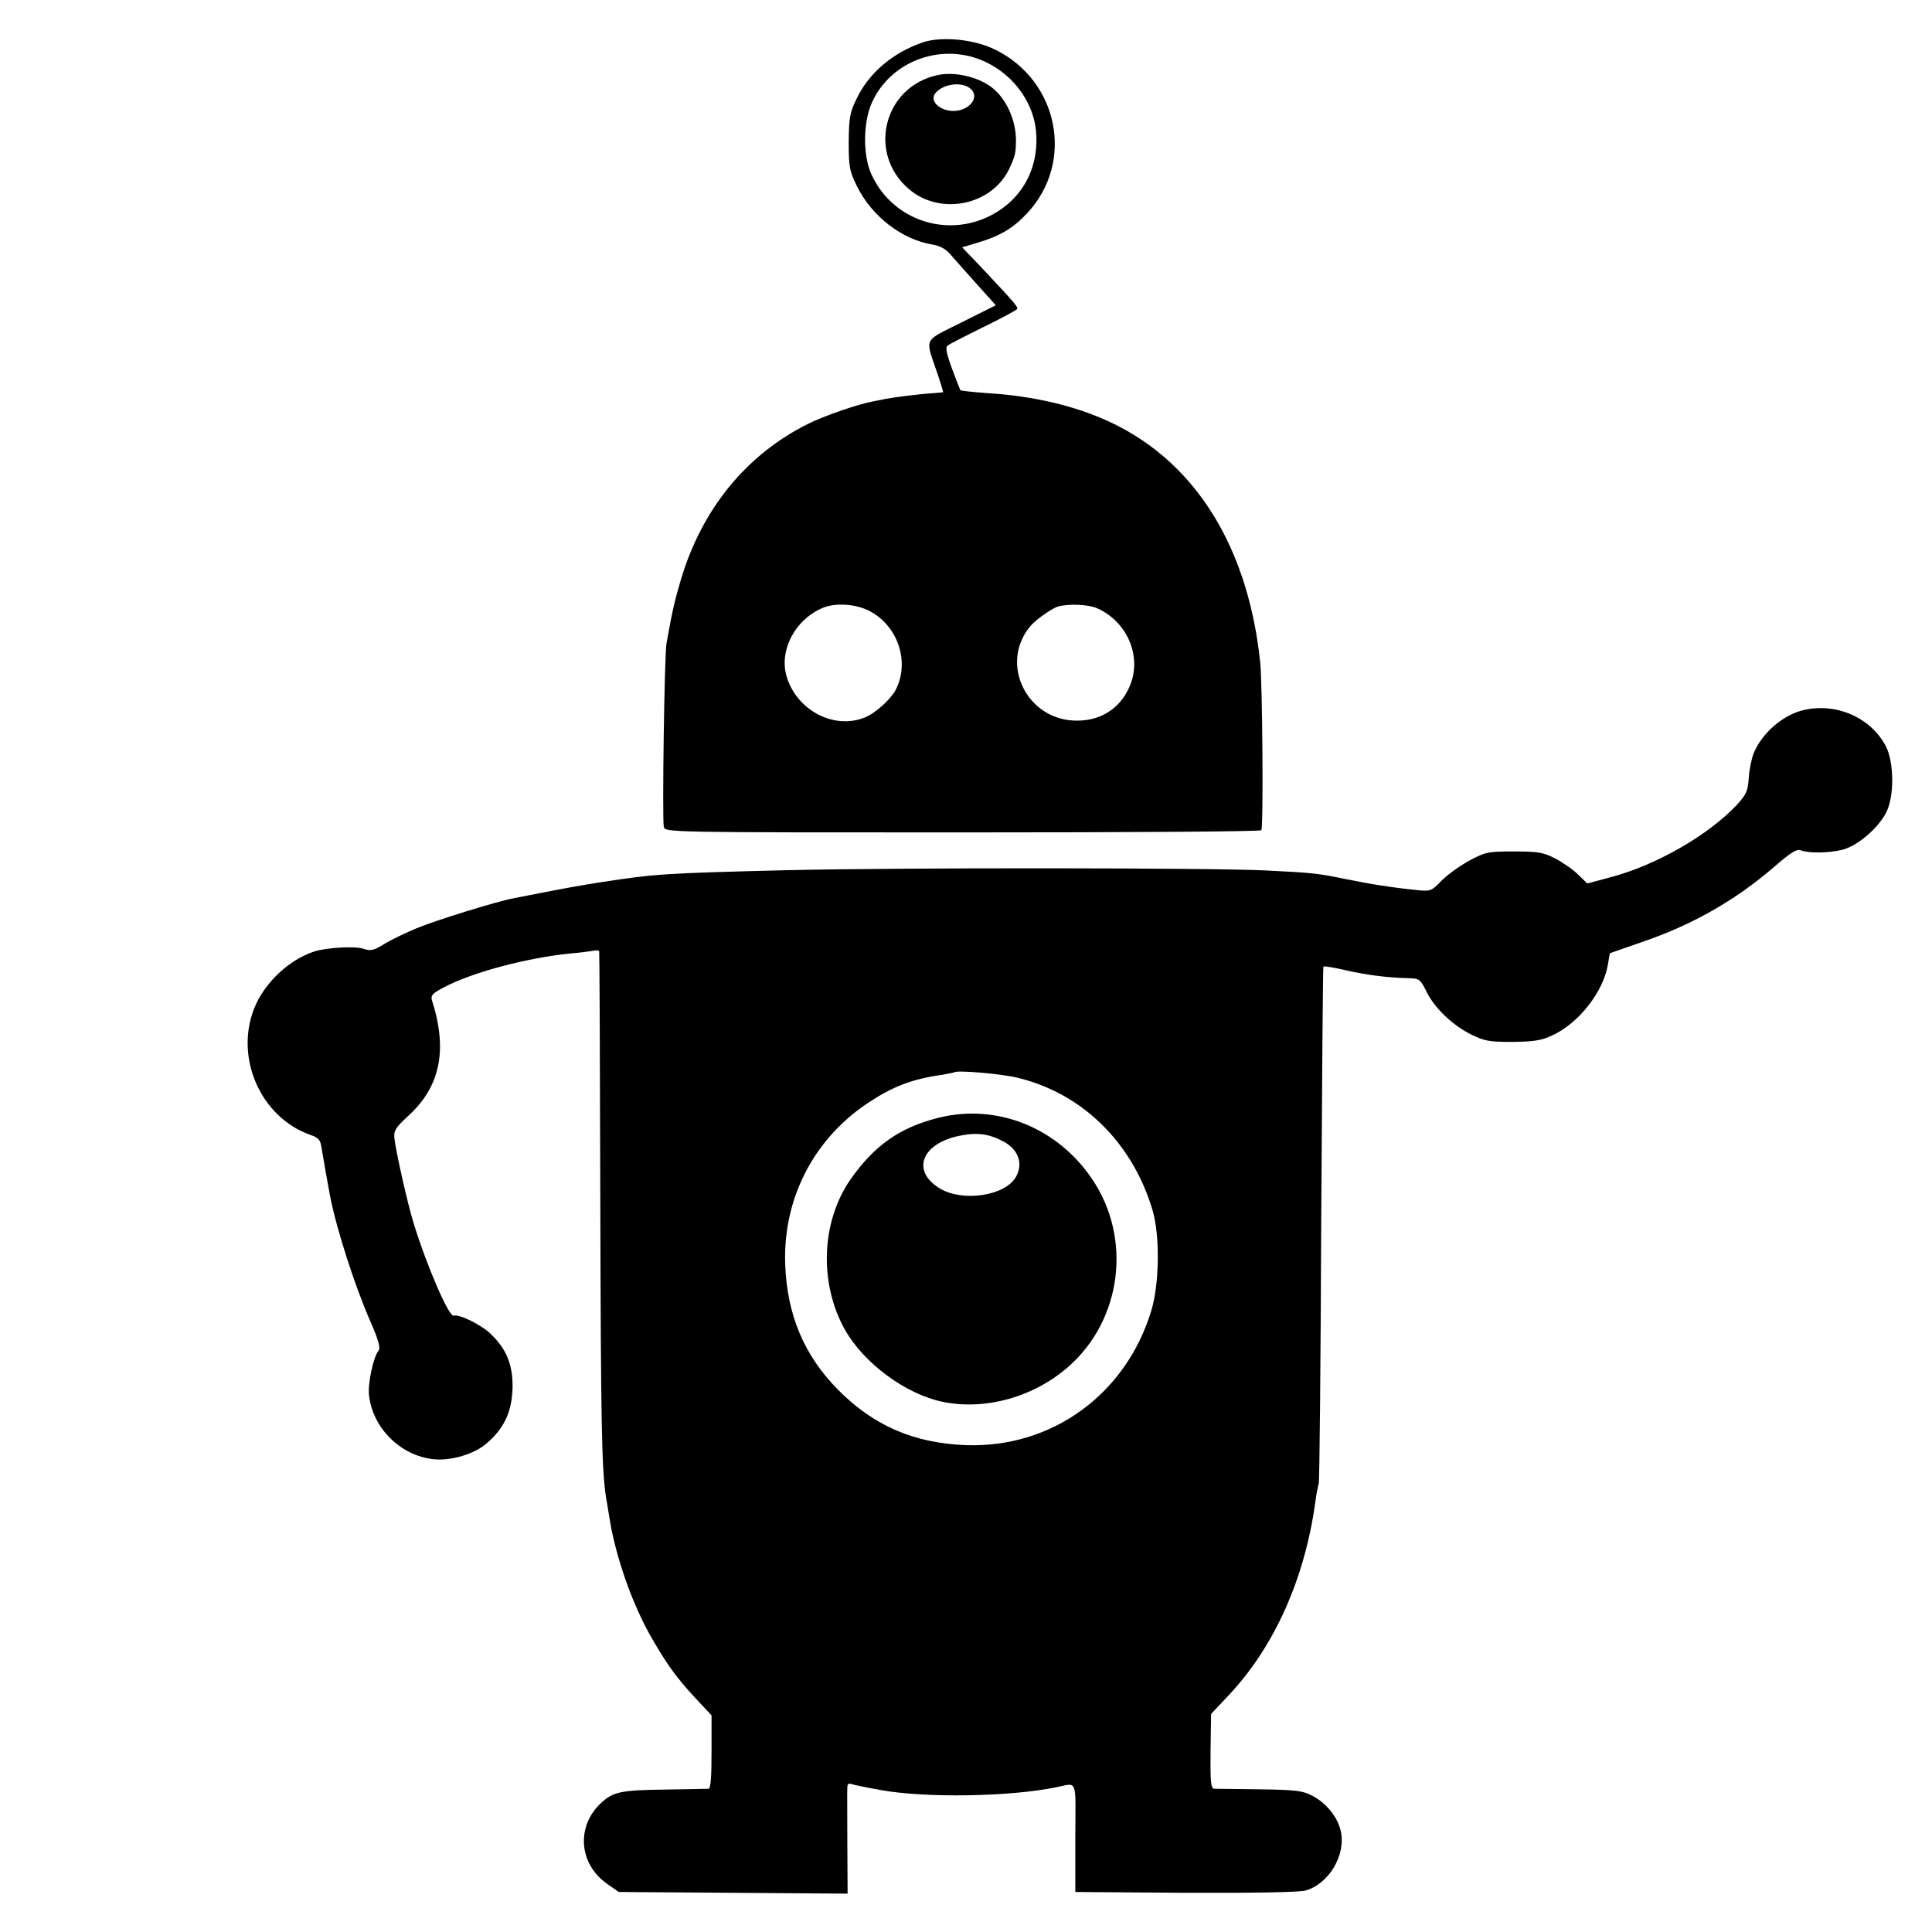 <svg version="1" xmlns="http://www.w3.org/2000/svg" width="933.333" height="933.333" viewBox="0 0 700 700"><path d="M334.5 15.3c-10.9 3.7-19.6 11-24.1 20.4-2.5 5.1-2.8 6.9-2.9 15.8 0 9.1.3 10.5 3 16 5.4 10.9 16.3 19.3 27.3 21.1 2.6.4 4.8 1.6 6.3 3.3 1.2 1.4 5.5 6.2 9.5 10.7l7.2 8-12.4 6.2c-14.1 7.1-13.3 5.2-8.8 18.4 1.3 3.8 2.2 6.9 2.1 6.9-.1.1-2 .2-4.2.4-3.8.2-13.4 1.4-16.5 2-.8.2-3.1.6-5 1-5.3 1-17.5 5.2-23.3 8.1-22.4 11.2-38.4 30.9-46 56.4-2.3 7.7-3.2 11.8-5.2 23-.8 4.2-1.6 63.6-1 66.5.4 2.1.5 2.1 108.2 2.1 59.3 0 108-.3 108.3-.8.8-1 .4-53-.4-60.8-4.7-44.9-26.3-76.9-61.1-89.9-10.7-4.1-23.9-6.8-37-7.6-5.5-.4-10.2-.9-10.5-1.1-.2-.3-1.6-3.8-3.1-7.9-2-5.5-2.4-7.6-1.6-8.3.7-.5 6.5-3.5 13-6.7 6.4-3.1 11.9-6.1 12.2-6.5.5-.7-.7-2.1-13.3-15.5l-6.6-6.9L354 88c8.4-2.5 13.1-5.3 18.2-10.8 17.2-18.4 11.4-47.9-11.6-59.2-7.6-3.8-19.3-4.9-26.1-2.7zm22.7 7.2c10.7 5.1 18 15.7 18.3 26.9.4 10.7-4 20-12.2 26-16.5 12-39.3 6-47.6-12.3-3.1-6.8-3-18.8.2-25.9 6.9-15.4 25.8-22.1 41.3-14.7zm-42.5 198.7c10.6 5.3 15.1 18.6 9.8 28.8-1.9 3.5-7.4 8.5-11.3 10-11.3 4.5-24.9-2.9-28.3-15.3-2.5-9.2 3.1-19.9 12.6-24.2 4.6-2.2 12.1-1.8 17.2.7zm82.6-.9c10.5 4.5 16.1 16.3 12.6 26.8-3 8.7-10.1 13.9-19.4 14-18.2.3-28.6-20.4-17.3-34.1 2-2.5 8.1-6.7 10.3-7.3 4-1 10.7-.7 13.8.6z"/><path d="M339.7 27.2c-19.5 4.2-25.6 28.3-10.4 41.3 11.3 9.7 29.9 6 36.3-7.2 2.2-4.7 2.5-5.8 2.5-10.8-.1-6.9-3.3-14.2-8.1-18.3-4.9-4.2-13.9-6.4-20.3-5zm11.9 4.9c3.6 3-.3 8.1-6.2 8.1-4.6 0-8.4-3.3-6.8-6 2.4-3.7 9.6-4.9 13-2.1zM653.8 257.2c-7.5 1.6-15.3 8.2-18.4 15.7-.8 2-1.6 6-1.8 9-.3 4.6-.8 5.9-4.3 9.7-10.3 11-29.4 22-46 26.3l-8.2 2.2-3.4-3.3c-1.8-1.8-5.6-4.4-8.3-5.8-4.3-2.2-6.2-2.5-14.9-2.5-9.5 0-10.3.2-16.3 3.4-3.4 1.9-7.9 5.1-10 7.3-3.5 3.6-3.9 3.8-8.7 3.3-9-.9-16.6-2.1-26-4-9.6-2-11.9-2.3-28.5-3.1-18.9-1-132.3-1.1-174.5-.1-43.9 1.1-46.9 1.3-66.5 4.3-8.2 1.3-12.9 2.1-27 4.9-1.4.3-3.7.7-5.1 1-5.9 1.1-27.9 7.9-34.9 10.8-4.1 1.7-9.5 4.3-11.9 5.8-3.7 2.3-4.8 2.5-7.3 1.7-3-1.1-13.3-.5-17.8.9-9.4 3-18.4 11.6-22 20.9-6.9 17.9 2.5 39.1 20.2 45.5 3.2 1.1 3.9 1.8 4.3 4.8.6 3.6 2.4 13.9 3.1 17.5 2.3 11.8 8.9 32.4 14.6 45.4 3 6.8 3.7 9.6 3 10.5-1.9 2.2-4 12-3.5 16.2 1.3 11.9 11.4 21.9 23.3 23.2 6.4.7 15.1-1.9 19.5-5.9 6.2-5.4 8.9-11.2 9.2-19.7.2-8.5-2.1-14.2-7.9-19.8-3.4-3.3-11.5-7.3-13.4-6.6-1.7.6-9.7-17.8-14.5-33.4-2.2-7-6.5-26.2-7-30.9-.3-2.7.4-3.8 4.8-7.9 11.8-10.6 14.6-24 8.8-42.1-.5-1.7.2-2.5 4.2-4.6 10.3-5.5 30.2-10.8 46.5-12.4 2.9-.2 6.3-.7 7.6-.9 1.2-.3 2.3-.2 2.3.2.1.5.3 41.3.4 90.8.2 79.6.5 96.5 2 106.5 1.2 7.2 1.7 10.4 2 11.9 2.7 13.3 8 27.7 13.9 38.3 6.1 10.7 9.3 15.2 16.5 23l5.9 6.3v13.3c0 9.2-.3 13.2-1.1 13.3-.7 0-7.9.2-16.2.3-15 .2-18.1.8-22.1 4.3-9.7 8.3-9 22.4 1.5 29.8l4.3 3 41.4.3 41.5.3-.1-18.3c0-10.1-.1-19.1 0-20.2 0-1.2.5-1.6 1.5-1.2.8.3 5.7 1.3 10.8 2.2 16.2 2.9 46.4 2.4 63.2-1 8.1-1.6 7.2-3.8 7.1 18.2v19.7l39.8.3c24.5.1 41.2-.2 43.5-.8 8.5-2.3 14.8-12.8 12.9-21.5-1.1-5.1-5.3-10.3-10.4-12.9-3.4-1.8-5.9-2.1-18.9-2.3-8.2-.1-15.7-.2-16.5-.2-1.3-.1-1.5-2.2-1.4-13.6l.2-13.5 6.4-6.8c16.5-17.5 27.6-42.3 31.4-70.2.3-2.5.9-5.4 1.2-6.5.3-1.1.7-43.6.9-94.5.3-50.8.6-92.6.8-92.8.2-.2 3.6.3 7.5 1.2 7.6 1.8 15.4 2.8 22.8 3 4.5.1 4.7.2 7 4.8 3 6.1 9.4 12.2 16.2 15.6 4.8 2.4 6.6 2.7 15 2.7 7.6-.1 10.5-.5 14.3-2.3 9.7-4.4 18.7-15.9 20.3-25.9.3-2.1.7-3.9.7-3.9.1-.1 5.1-1.8 11.1-3.9 18.6-6.3 34.1-15.1 48.4-27.4 6.1-5.3 8.2-6.6 9.7-6 3 1.1 10 1 15-.2 5.4-1.4 12.7-7.5 15.8-13.3 3.1-5.8 3-18.3 0-24.2-5.4-10.3-17.7-15.8-29.5-13.2zM368.3 390.4c23.6 5.5 42 23.5 49.3 48.1 2.7 9.1 2.5 26.8-.5 36.5-9.2 30.2-36 49.7-67.1 48.6-18.8-.7-33.4-7-46.3-20-12.3-12.4-18.5-27.1-19.2-45.3-.9-23.6 10-45.1 29.4-58.3 9.4-6.3 16.3-9 27.6-10.6 2.2-.4 4.2-.8 4.3-.9.9-.8 16.5.5 22.5 1.9z"/><path d="M340 405c-14 3.5-23.2 10-31.9 22.4-10.6 15.3-11.4 37.7-1.9 54.5 6.9 12.1 21.9 23.2 35.3 26 15.5 3.2 33.1-1.7 45.7-12.8 19.3-17 23-46.5 8.5-67.9-12.6-18.7-34.6-27.5-55.7-22.2zm23.6 8.6c5.4 2.9 7.2 8 4.5 12.8-3.8 6.8-19 9.2-27.4 4.3-10.7-6.3-6.9-16.4 7-19.2 6.3-1.3 10.7-.7 15.9 2.1z"/></svg>